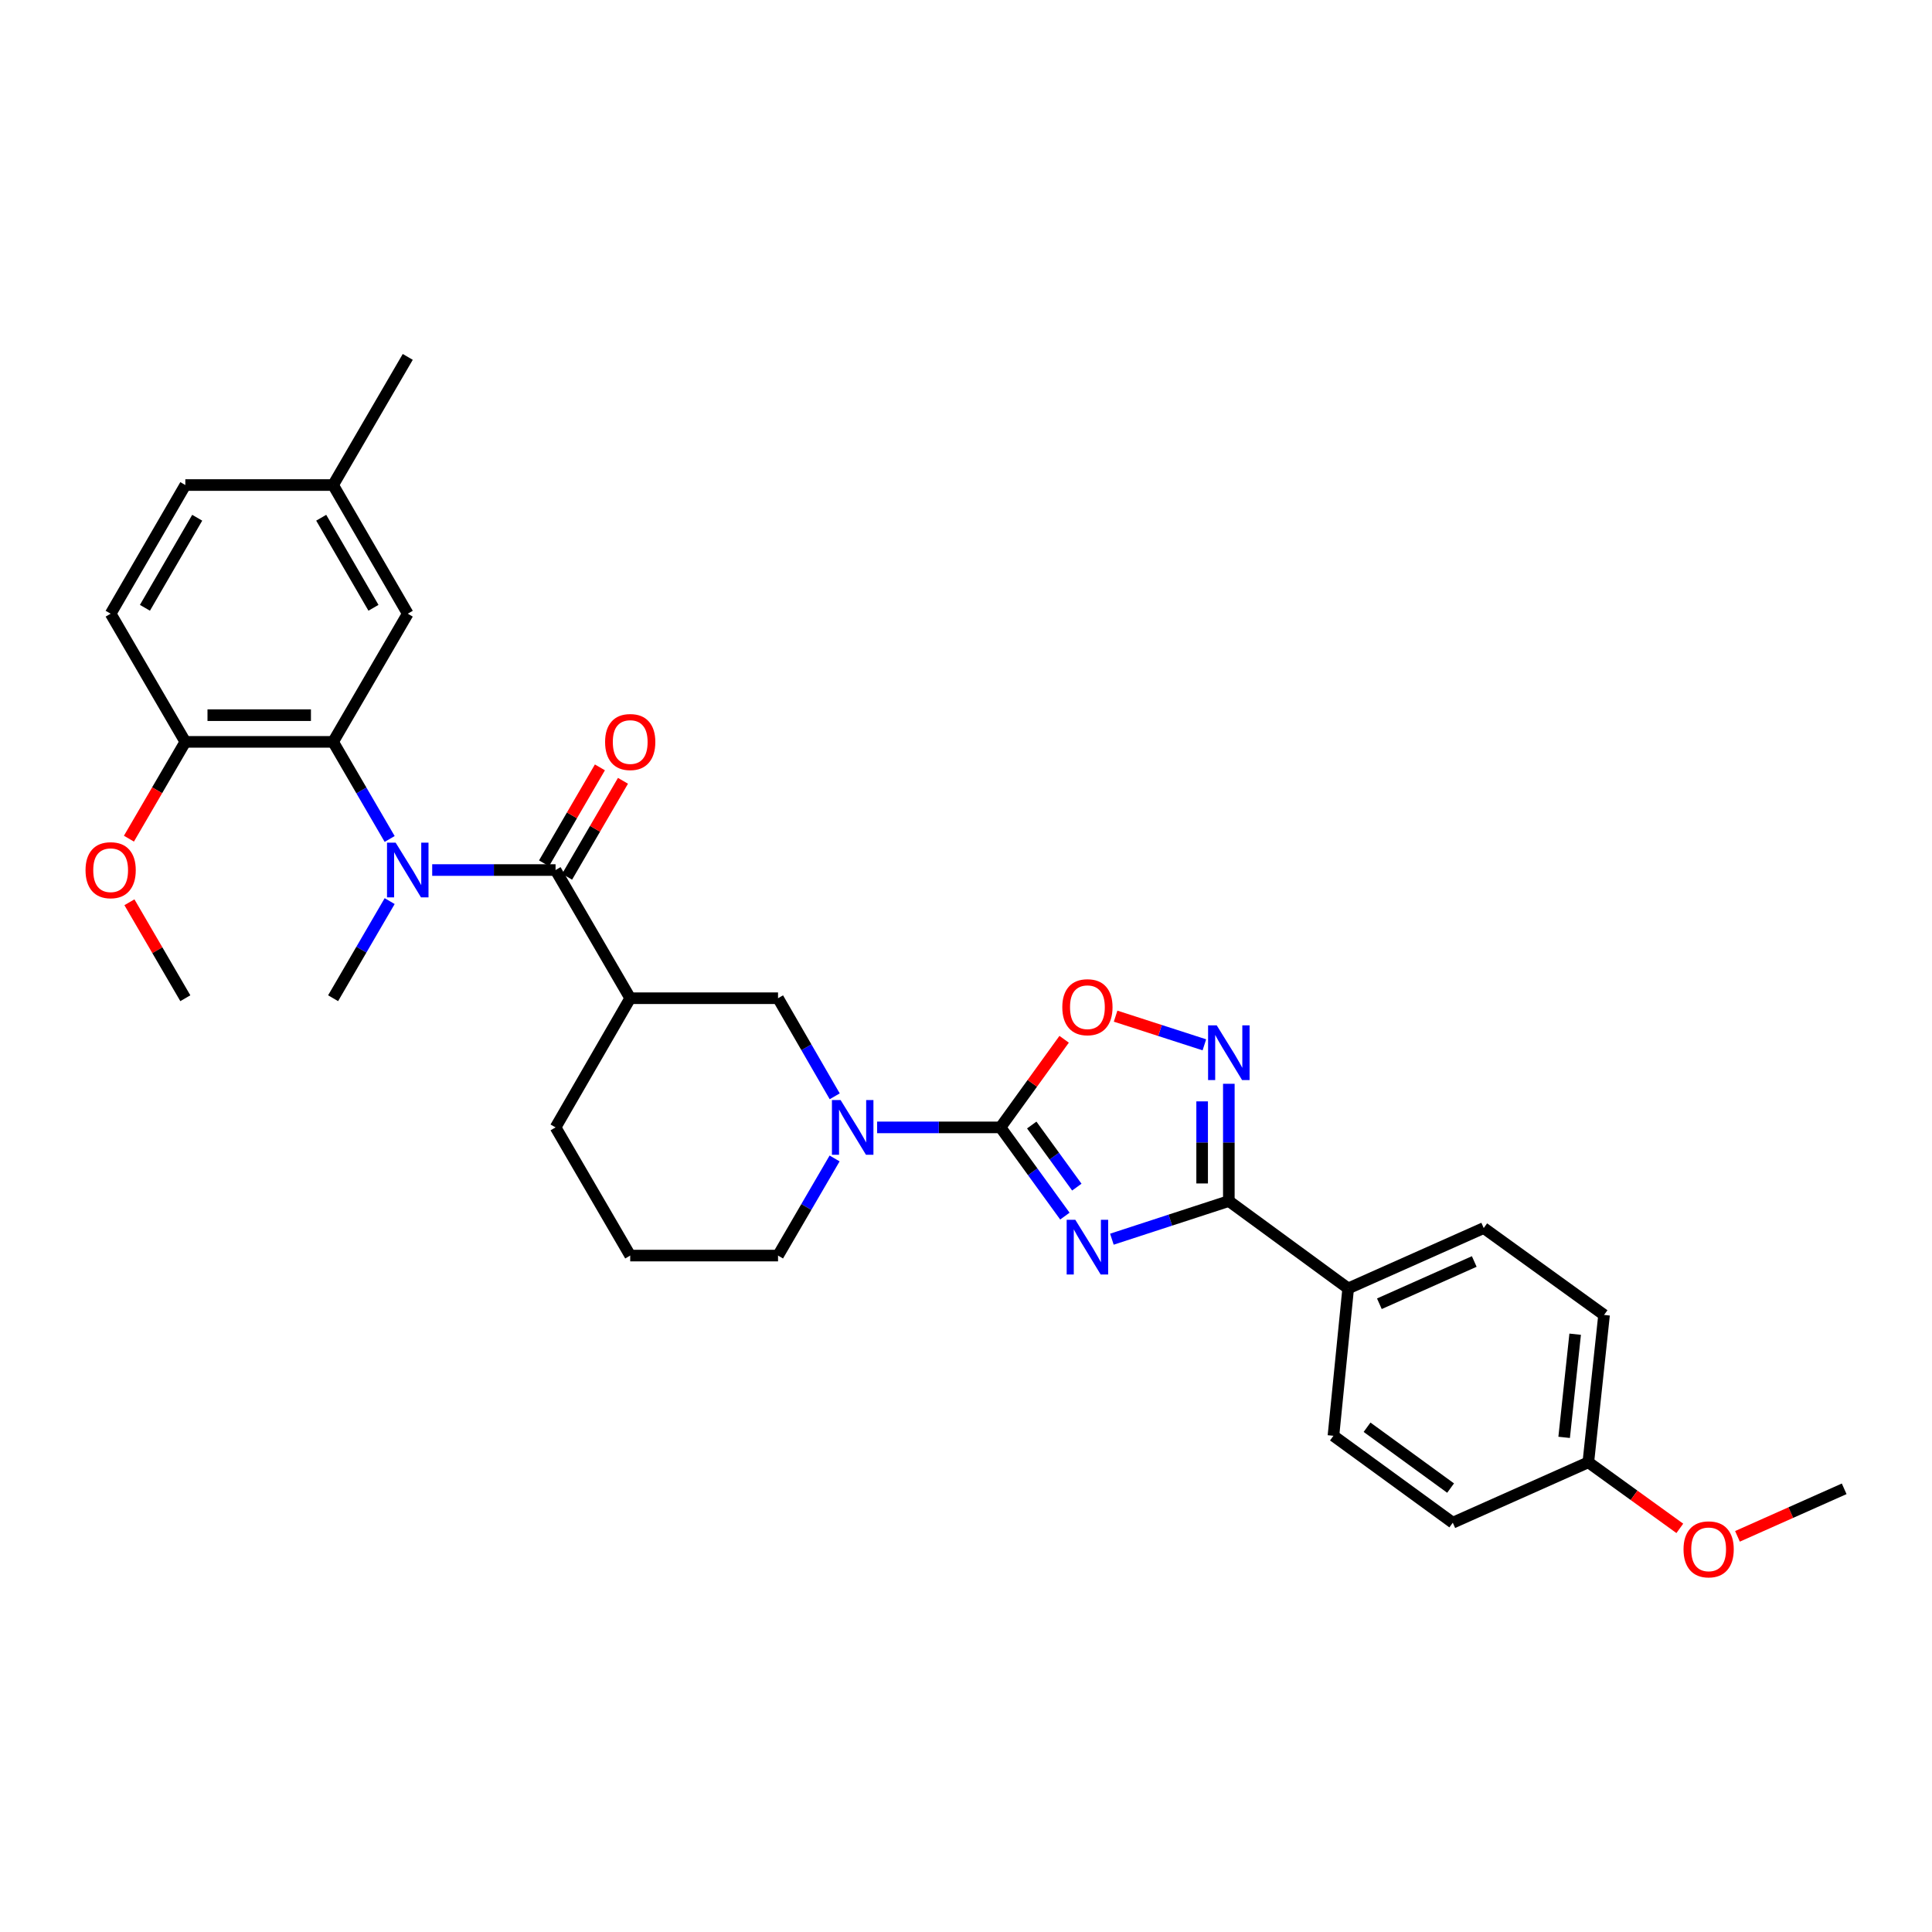 <?xml version='1.0' encoding='iso-8859-1'?>
<svg version='1.1' baseProfile='full'
              xmlns='http://www.w3.org/2000/svg'
                      xmlns:rdkit='http://www.rdkit.org/xml'
                      xmlns:xlink='http://www.w3.org/1999/xlink'
                  xml:space='preserve'
width='1000px' height='1000px' viewBox='0 0 1000 1000'>
<!-- END OF HEADER -->
<rect style='opacity:1.0;fill:#FFFFFF;stroke:none' width='1000' height='1000' x='0' y='0'> </rect>
<path class='bond-0' d='M 551.18,629.457 L 534.516,606.496' style='fill:none;fill-rule:evenodd;stroke:#0000FF;stroke-width:6px;stroke-linecap:butt;stroke-linejoin:miter;stroke-opacity:1' />
<path class='bond-0' d='M 534.516,606.496 L 517.852,583.535' style='fill:none;fill-rule:evenodd;stroke:#000000;stroke-width:6px;stroke-linecap:butt;stroke-linejoin:miter;stroke-opacity:1' />
<path class='bond-0' d='M 557.362,614.453 L 545.697,598.381' style='fill:none;fill-rule:evenodd;stroke:#0000FF;stroke-width:6px;stroke-linecap:butt;stroke-linejoin:miter;stroke-opacity:1' />
<path class='bond-0' d='M 545.697,598.381 L 534.032,582.308' style='fill:none;fill-rule:evenodd;stroke:#000000;stroke-width:6px;stroke-linecap:butt;stroke-linejoin:miter;stroke-opacity:1' />
<path class='bond-1' d='M 575.511,641.402 L 605.777,631.531' style='fill:none;fill-rule:evenodd;stroke:#0000FF;stroke-width:6px;stroke-linecap:butt;stroke-linejoin:miter;stroke-opacity:1' />
<path class='bond-1' d='M 605.777,631.531 L 636.042,621.661' style='fill:none;fill-rule:evenodd;stroke:#000000;stroke-width:6px;stroke-linecap:butt;stroke-linejoin:miter;stroke-opacity:1' />
<path class='bond-4' d='M 517.852,583.535 L 485.926,583.535' style='fill:none;fill-rule:evenodd;stroke:#000000;stroke-width:6px;stroke-linecap:butt;stroke-linejoin:miter;stroke-opacity:1' />
<path class='bond-4' d='M 485.926,583.535 L 454,583.535' style='fill:none;fill-rule:evenodd;stroke:#0000FF;stroke-width:6px;stroke-linecap:butt;stroke-linejoin:miter;stroke-opacity:1' />
<path class='bond-7' d='M 517.852,583.535 L 534.324,560.732' style='fill:none;fill-rule:evenodd;stroke:#000000;stroke-width:6px;stroke-linecap:butt;stroke-linejoin:miter;stroke-opacity:1' />
<path class='bond-7' d='M 534.324,560.732 L 550.797,537.928' style='fill:none;fill-rule:evenodd;stroke:#FF0000;stroke-width:6px;stroke-linecap:butt;stroke-linejoin:miter;stroke-opacity:1' />
<path class='bond-3' d='M 636.042,621.661 L 636.042,591.314' style='fill:none;fill-rule:evenodd;stroke:#000000;stroke-width:6px;stroke-linecap:butt;stroke-linejoin:miter;stroke-opacity:1' />
<path class='bond-3' d='M 636.042,591.314 L 636.042,560.967' style='fill:none;fill-rule:evenodd;stroke:#0000FF;stroke-width:6px;stroke-linecap:butt;stroke-linejoin:miter;stroke-opacity:1' />
<path class='bond-3' d='M 622.226,612.557 L 622.226,591.314' style='fill:none;fill-rule:evenodd;stroke:#000000;stroke-width:6px;stroke-linecap:butt;stroke-linejoin:miter;stroke-opacity:1' />
<path class='bond-3' d='M 622.226,591.314 L 622.226,570.071' style='fill:none;fill-rule:evenodd;stroke:#0000FF;stroke-width:6px;stroke-linecap:butt;stroke-linejoin:miter;stroke-opacity:1' />
<path class='bond-10' d='M 636.042,621.661 L 697.816,666.886' style='fill:none;fill-rule:evenodd;stroke:#000000;stroke-width:6px;stroke-linecap:butt;stroke-linejoin:miter;stroke-opacity:1' />
<path class='bond-2' d='M 287.557,450.331 L 326.197,516.68' style='fill:none;fill-rule:evenodd;stroke:#000000;stroke-width:6px;stroke-linecap:butt;stroke-linejoin:miter;stroke-opacity:1' />
<path class='bond-5' d='M 287.557,450.331 L 255.632,450.331' style='fill:none;fill-rule:evenodd;stroke:#000000;stroke-width:6px;stroke-linecap:butt;stroke-linejoin:miter;stroke-opacity:1' />
<path class='bond-5' d='M 255.632,450.331 L 223.706,450.331' style='fill:none;fill-rule:evenodd;stroke:#0000FF;stroke-width:6px;stroke-linecap:butt;stroke-linejoin:miter;stroke-opacity:1' />
<path class='bond-12' d='M 293.527,453.808 L 307.989,428.977' style='fill:none;fill-rule:evenodd;stroke:#000000;stroke-width:6px;stroke-linecap:butt;stroke-linejoin:miter;stroke-opacity:1' />
<path class='bond-12' d='M 307.989,428.977 L 322.452,404.146' style='fill:none;fill-rule:evenodd;stroke:#FF0000;stroke-width:6px;stroke-linecap:butt;stroke-linejoin:miter;stroke-opacity:1' />
<path class='bond-12' d='M 281.588,446.854 L 296.05,422.023' style='fill:none;fill-rule:evenodd;stroke:#000000;stroke-width:6px;stroke-linecap:butt;stroke-linejoin:miter;stroke-opacity:1' />
<path class='bond-12' d='M 296.05,422.023 L 310.513,397.192' style='fill:none;fill-rule:evenodd;stroke:#FF0000;stroke-width:6px;stroke-linecap:butt;stroke-linejoin:miter;stroke-opacity:1' />
<path class='bond-31' d='M 623.379,540.798 L 600.408,533.379' style='fill:none;fill-rule:evenodd;stroke:#0000FF;stroke-width:6px;stroke-linecap:butt;stroke-linejoin:miter;stroke-opacity:1' />
<path class='bond-31' d='M 600.408,533.379 L 577.437,525.959' style='fill:none;fill-rule:evenodd;stroke:#FF0000;stroke-width:6px;stroke-linecap:butt;stroke-linejoin:miter;stroke-opacity:1' />
<path class='bond-9' d='M 432.048,567.445 L 417.378,542.062' style='fill:none;fill-rule:evenodd;stroke:#0000FF;stroke-width:6px;stroke-linecap:butt;stroke-linejoin:miter;stroke-opacity:1' />
<path class='bond-9' d='M 417.378,542.062 L 402.708,516.68' style='fill:none;fill-rule:evenodd;stroke:#000000;stroke-width:6px;stroke-linecap:butt;stroke-linejoin:miter;stroke-opacity:1' />
<path class='bond-18' d='M 431.984,599.615 L 417.346,624.749' style='fill:none;fill-rule:evenodd;stroke:#0000FF;stroke-width:6px;stroke-linecap:butt;stroke-linejoin:miter;stroke-opacity:1' />
<path class='bond-18' d='M 417.346,624.749 L 402.708,649.884' style='fill:none;fill-rule:evenodd;stroke:#000000;stroke-width:6px;stroke-linecap:butt;stroke-linejoin:miter;stroke-opacity:1' />
<path class='bond-8' d='M 201.688,434.252 L 187.051,409.121' style='fill:none;fill-rule:evenodd;stroke:#0000FF;stroke-width:6px;stroke-linecap:butt;stroke-linejoin:miter;stroke-opacity:1' />
<path class='bond-8' d='M 187.051,409.121 L 172.414,383.99' style='fill:none;fill-rule:evenodd;stroke:#000000;stroke-width:6px;stroke-linecap:butt;stroke-linejoin:miter;stroke-opacity:1' />
<path class='bond-24' d='M 201.689,466.411 L 187.052,491.545' style='fill:none;fill-rule:evenodd;stroke:#0000FF;stroke-width:6px;stroke-linecap:butt;stroke-linejoin:miter;stroke-opacity:1' />
<path class='bond-24' d='M 187.052,491.545 L 172.414,516.68' style='fill:none;fill-rule:evenodd;stroke:#000000;stroke-width:6px;stroke-linecap:butt;stroke-linejoin:miter;stroke-opacity:1' />
<path class='bond-6' d='M 326.197,516.68 L 402.708,516.68' style='fill:none;fill-rule:evenodd;stroke:#000000;stroke-width:6px;stroke-linecap:butt;stroke-linejoin:miter;stroke-opacity:1' />
<path class='bond-33' d='M 326.197,516.68 L 287.557,583.535' style='fill:none;fill-rule:evenodd;stroke:#000000;stroke-width:6px;stroke-linecap:butt;stroke-linejoin:miter;stroke-opacity:1' />
<path class='bond-11' d='M 172.414,383.99 L 95.926,383.99' style='fill:none;fill-rule:evenodd;stroke:#000000;stroke-width:6px;stroke-linecap:butt;stroke-linejoin:miter;stroke-opacity:1' />
<path class='bond-11' d='M 160.941,370.174 L 107.399,370.174' style='fill:none;fill-rule:evenodd;stroke:#000000;stroke-width:6px;stroke-linecap:butt;stroke-linejoin:miter;stroke-opacity:1' />
<path class='bond-13' d='M 172.414,383.99 L 211.054,317.649' style='fill:none;fill-rule:evenodd;stroke:#000000;stroke-width:6px;stroke-linecap:butt;stroke-linejoin:miter;stroke-opacity:1' />
<path class='bond-14' d='M 697.816,666.886 L 767.972,635.638' style='fill:none;fill-rule:evenodd;stroke:#000000;stroke-width:6px;stroke-linecap:butt;stroke-linejoin:miter;stroke-opacity:1' />
<path class='bond-14' d='M 713.961,674.82 L 763.07,652.946' style='fill:none;fill-rule:evenodd;stroke:#000000;stroke-width:6px;stroke-linecap:butt;stroke-linejoin:miter;stroke-opacity:1' />
<path class='bond-15' d='M 697.816,666.886 L 690.186,743.159' style='fill:none;fill-rule:evenodd;stroke:#000000;stroke-width:6px;stroke-linecap:butt;stroke-linejoin:miter;stroke-opacity:1' />
<path class='bond-16' d='M 95.926,383.99 L 57.271,317.649' style='fill:none;fill-rule:evenodd;stroke:#000000;stroke-width:6px;stroke-linecap:butt;stroke-linejoin:miter;stroke-opacity:1' />
<path class='bond-25' d='M 95.926,383.99 L 81.329,409.041' style='fill:none;fill-rule:evenodd;stroke:#000000;stroke-width:6px;stroke-linecap:butt;stroke-linejoin:miter;stroke-opacity:1' />
<path class='bond-25' d='M 81.329,409.041 L 66.733,434.092' style='fill:none;fill-rule:evenodd;stroke:#FF0000;stroke-width:6px;stroke-linecap:butt;stroke-linejoin:miter;stroke-opacity:1' />
<path class='bond-17' d='M 211.054,317.649 L 172.414,251.054' style='fill:none;fill-rule:evenodd;stroke:#000000;stroke-width:6px;stroke-linecap:butt;stroke-linejoin:miter;stroke-opacity:1' />
<path class='bond-17' d='M 193.307,314.594 L 166.26,267.977' style='fill:none;fill-rule:evenodd;stroke:#000000;stroke-width:6px;stroke-linecap:butt;stroke-linejoin:miter;stroke-opacity:1' />
<path class='bond-22' d='M 767.972,635.638 L 830.26,680.61' style='fill:none;fill-rule:evenodd;stroke:#000000;stroke-width:6px;stroke-linecap:butt;stroke-linejoin:miter;stroke-opacity:1' />
<path class='bond-23' d='M 690.186,743.159 L 751.961,788.147' style='fill:none;fill-rule:evenodd;stroke:#000000;stroke-width:6px;stroke-linecap:butt;stroke-linejoin:miter;stroke-opacity:1' />
<path class='bond-23' d='M 707.586,738.739 L 750.828,770.23' style='fill:none;fill-rule:evenodd;stroke:#000000;stroke-width:6px;stroke-linecap:butt;stroke-linejoin:miter;stroke-opacity:1' />
<path class='bond-34' d='M 57.271,317.649 L 95.926,251.054' style='fill:none;fill-rule:evenodd;stroke:#000000;stroke-width:6px;stroke-linecap:butt;stroke-linejoin:miter;stroke-opacity:1' />
<path class='bond-34' d='M 75.018,314.596 L 102.077,267.979' style='fill:none;fill-rule:evenodd;stroke:#000000;stroke-width:6px;stroke-linecap:butt;stroke-linejoin:miter;stroke-opacity:1' />
<path class='bond-21' d='M 172.414,251.054 L 95.926,251.054' style='fill:none;fill-rule:evenodd;stroke:#000000;stroke-width:6px;stroke-linecap:butt;stroke-linejoin:miter;stroke-opacity:1' />
<path class='bond-28' d='M 172.414,251.054 L 211.054,184.729' style='fill:none;fill-rule:evenodd;stroke:#000000;stroke-width:6px;stroke-linecap:butt;stroke-linejoin:miter;stroke-opacity:1' />
<path class='bond-27' d='M 402.708,649.884 L 326.197,649.884' style='fill:none;fill-rule:evenodd;stroke:#000000;stroke-width:6px;stroke-linecap:butt;stroke-linejoin:miter;stroke-opacity:1' />
<path class='bond-19' d='M 822.116,756.883 L 751.961,788.147' style='fill:none;fill-rule:evenodd;stroke:#000000;stroke-width:6px;stroke-linecap:butt;stroke-linejoin:miter;stroke-opacity:1' />
<path class='bond-26' d='M 822.116,756.883 L 845.793,773.982' style='fill:none;fill-rule:evenodd;stroke:#000000;stroke-width:6px;stroke-linecap:butt;stroke-linejoin:miter;stroke-opacity:1' />
<path class='bond-26' d='M 845.793,773.982 L 869.469,791.08' style='fill:none;fill-rule:evenodd;stroke:#FF0000;stroke-width:6px;stroke-linecap:butt;stroke-linejoin:miter;stroke-opacity:1' />
<path class='bond-32' d='M 822.116,756.883 L 830.26,680.61' style='fill:none;fill-rule:evenodd;stroke:#000000;stroke-width:6px;stroke-linecap:butt;stroke-linejoin:miter;stroke-opacity:1' />
<path class='bond-32' d='M 809.6,743.976 L 815.301,690.584' style='fill:none;fill-rule:evenodd;stroke:#000000;stroke-width:6px;stroke-linecap:butt;stroke-linejoin:miter;stroke-opacity:1' />
<path class='bond-20' d='M 287.557,583.535 L 326.197,649.884' style='fill:none;fill-rule:evenodd;stroke:#000000;stroke-width:6px;stroke-linecap:butt;stroke-linejoin:miter;stroke-opacity:1' />
<path class='bond-29' d='M 66.988,467.011 L 81.457,491.845' style='fill:none;fill-rule:evenodd;stroke:#FF0000;stroke-width:6px;stroke-linecap:butt;stroke-linejoin:miter;stroke-opacity:1' />
<path class='bond-29' d='M 81.457,491.845 L 95.926,516.68' style='fill:none;fill-rule:evenodd;stroke:#000000;stroke-width:6px;stroke-linecap:butt;stroke-linejoin:miter;stroke-opacity:1' />
<path class='bond-30' d='M 899.31,795.21 L 926.927,782.909' style='fill:none;fill-rule:evenodd;stroke:#FF0000;stroke-width:6px;stroke-linecap:butt;stroke-linejoin:miter;stroke-opacity:1' />
<path class='bond-30' d='M 926.927,782.909 L 954.545,770.608' style='fill:none;fill-rule:evenodd;stroke:#000000;stroke-width:6px;stroke-linecap:butt;stroke-linejoin:miter;stroke-opacity:1' />
<path  class='atom-0' d='M 556.586 631.372
L 565.866 646.372
Q 566.786 647.852, 568.266 650.532
Q 569.746 653.212, 569.826 653.372
L 569.826 631.372
L 573.586 631.372
L 573.586 659.692
L 569.706 659.692
L 559.746 643.292
Q 558.586 641.372, 557.346 639.172
Q 556.146 636.972, 555.786 636.292
L 555.786 659.692
L 552.106 659.692
L 552.106 631.372
L 556.586 631.372
' fill='#0000FF'/>
<path  class='atom-4' d='M 629.782 530.728
L 639.062 545.728
Q 639.982 547.208, 641.462 549.888
Q 642.942 552.568, 643.022 552.728
L 643.022 530.728
L 646.782 530.728
L 646.782 559.048
L 642.902 559.048
L 632.942 542.648
Q 631.782 540.728, 630.542 538.528
Q 629.342 536.328, 628.982 535.648
L 628.982 559.048
L 625.302 559.048
L 625.302 530.728
L 629.782 530.728
' fill='#0000FF'/>
<path  class='atom-5' d='M 435.088 569.375
L 444.368 584.375
Q 445.288 585.855, 446.768 588.535
Q 448.248 591.215, 448.328 591.375
L 448.328 569.375
L 452.088 569.375
L 452.088 597.695
L 448.208 597.695
L 438.248 581.295
Q 437.088 579.375, 435.848 577.175
Q 434.648 574.975, 434.288 574.295
L 434.288 597.695
L 430.608 597.695
L 430.608 569.375
L 435.088 569.375
' fill='#0000FF'/>
<path  class='atom-6' d='M 204.794 436.171
L 214.074 451.171
Q 214.994 452.651, 216.474 455.331
Q 217.954 458.011, 218.034 458.171
L 218.034 436.171
L 221.794 436.171
L 221.794 464.491
L 217.914 464.491
L 207.954 448.091
Q 206.794 446.171, 205.554 443.971
Q 204.354 441.771, 203.994 441.091
L 203.994 464.491
L 200.314 464.491
L 200.314 436.171
L 204.794 436.171
' fill='#0000FF'/>
<path  class='atom-8' d='M 549.846 521.327
Q 549.846 514.527, 553.206 510.727
Q 556.566 506.927, 562.846 506.927
Q 569.126 506.927, 572.486 510.727
Q 575.846 514.527, 575.846 521.327
Q 575.846 528.207, 572.446 532.127
Q 569.046 536.007, 562.846 536.007
Q 556.606 536.007, 553.206 532.127
Q 549.846 528.247, 549.846 521.327
M 562.846 532.807
Q 567.166 532.807, 569.486 529.927
Q 571.846 527.007, 571.846 521.327
Q 571.846 515.767, 569.486 512.967
Q 567.166 510.127, 562.846 510.127
Q 558.526 510.127, 556.166 512.927
Q 553.846 515.727, 553.846 521.327
Q 553.846 527.047, 556.166 529.927
Q 558.526 532.807, 562.846 532.807
' fill='#FF0000'/>
<path  class='atom-13' d='M 313.197 384.07
Q 313.197 377.27, 316.557 373.47
Q 319.917 369.67, 326.197 369.67
Q 332.477 369.67, 335.837 373.47
Q 339.197 377.27, 339.197 384.07
Q 339.197 390.95, 335.797 394.87
Q 332.397 398.75, 326.197 398.75
Q 319.957 398.75, 316.557 394.87
Q 313.197 390.99, 313.197 384.07
M 326.197 395.55
Q 330.517 395.55, 332.837 392.67
Q 335.197 389.75, 335.197 384.07
Q 335.197 378.51, 332.837 375.71
Q 330.517 372.87, 326.197 372.87
Q 321.877 372.87, 319.517 375.67
Q 317.197 378.47, 317.197 384.07
Q 317.197 389.79, 319.517 392.67
Q 321.877 395.55, 326.197 395.55
' fill='#FF0000'/>
<path  class='atom-26' d='M 44.271 450.411
Q 44.271 443.611, 47.631 439.811
Q 50.991 436.011, 57.271 436.011
Q 63.551 436.011, 66.911 439.811
Q 70.271 443.611, 70.271 450.411
Q 70.271 457.291, 66.871 461.211
Q 63.471 465.091, 57.271 465.091
Q 51.031 465.091, 47.631 461.211
Q 44.271 457.331, 44.271 450.411
M 57.271 461.891
Q 61.591 461.891, 63.911 459.011
Q 66.271 456.091, 66.271 450.411
Q 66.271 444.851, 63.911 442.051
Q 61.591 439.211, 57.271 439.211
Q 52.951 439.211, 50.591 442.011
Q 48.271 444.811, 48.271 450.411
Q 48.271 456.131, 50.591 459.011
Q 52.951 461.891, 57.271 461.891
' fill='#FF0000'/>
<path  class='atom-27' d='M 871.39 801.935
Q 871.39 795.135, 874.75 791.335
Q 878.11 787.535, 884.39 787.535
Q 890.67 787.535, 894.03 791.335
Q 897.39 795.135, 897.39 801.935
Q 897.39 808.815, 893.99 812.735
Q 890.59 816.615, 884.39 816.615
Q 878.15 816.615, 874.75 812.735
Q 871.39 808.855, 871.39 801.935
M 884.39 813.415
Q 888.71 813.415, 891.03 810.535
Q 893.39 807.615, 893.39 801.935
Q 893.39 796.375, 891.03 793.575
Q 888.71 790.735, 884.39 790.735
Q 880.07 790.735, 877.71 793.535
Q 875.39 796.335, 875.39 801.935
Q 875.39 807.655, 877.71 810.535
Q 880.07 813.415, 884.39 813.415
' fill='#FF0000'/>
</svg>
